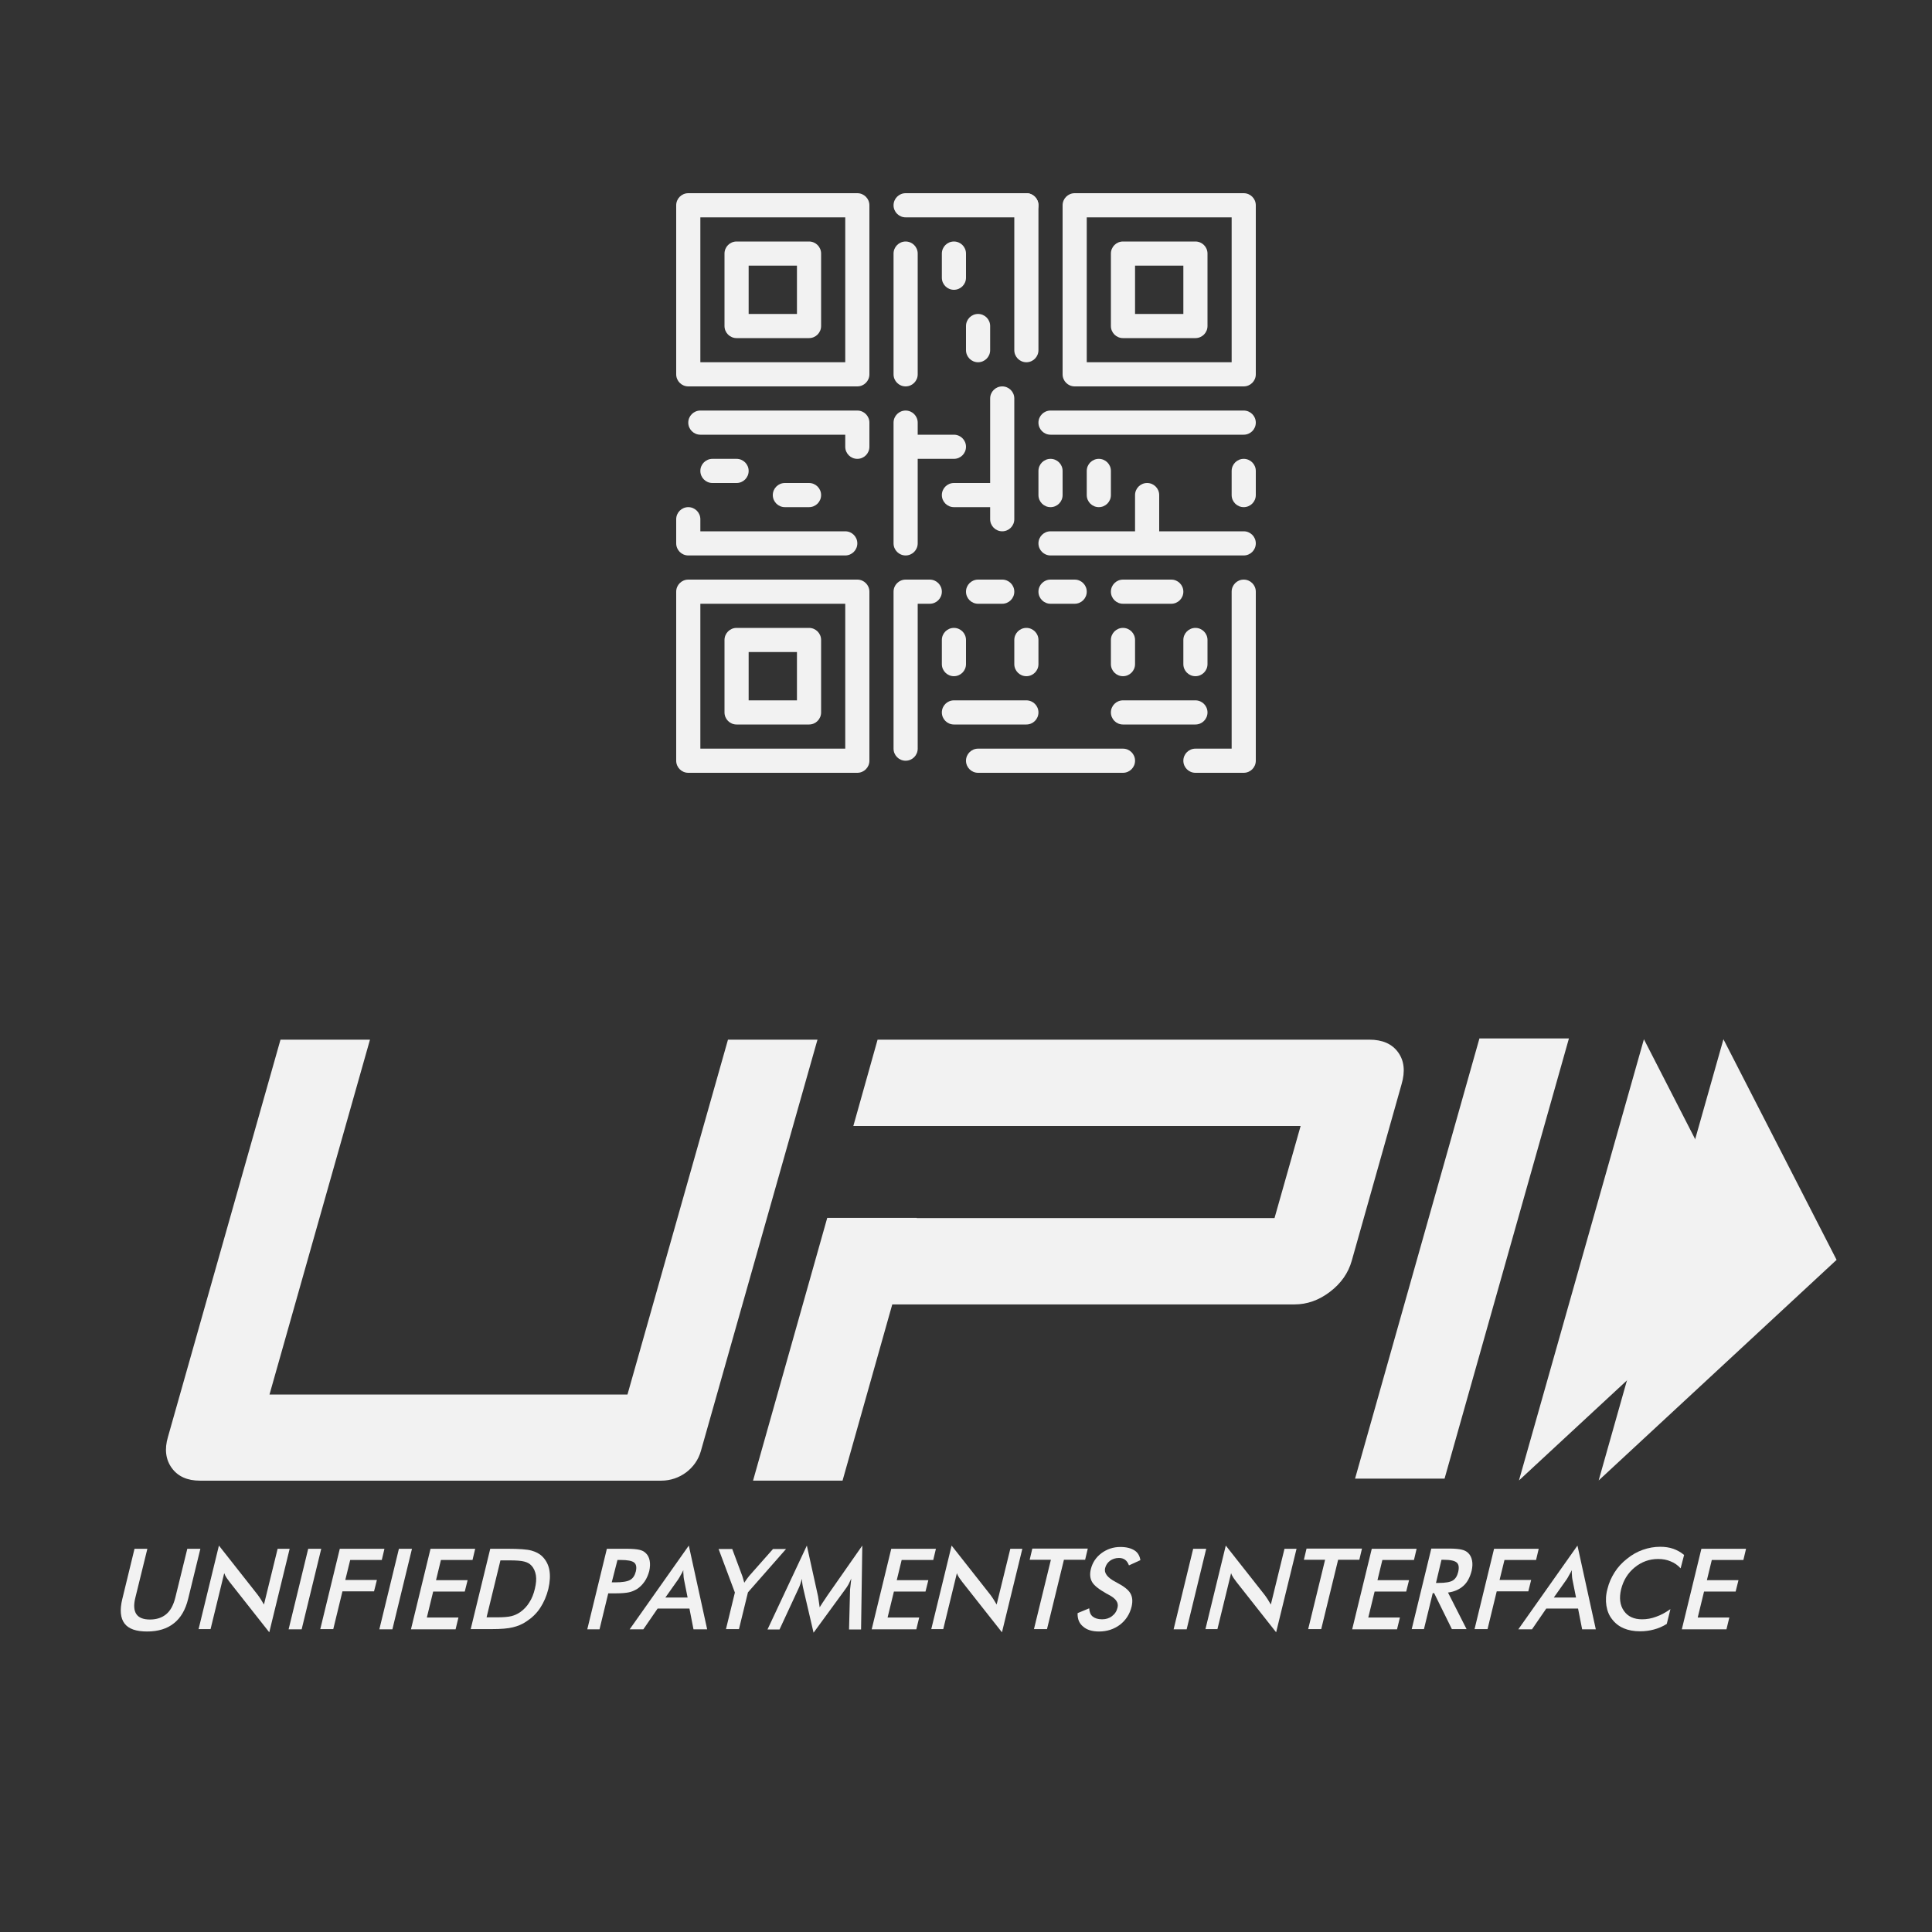 <svg width="80" height="80" viewBox="0 0 80 80" fill="none" xmlns="http://www.w3.org/2000/svg">
<rect x="0" y="0" width="80" height="80" fill="#333333" stroke="none"/>
<path d="M5.57 64.132H6.102L5.604 66.159C5.528 66.457 5.545 66.688 5.646 66.837C5.747 66.986 5.933 67.061 6.211 67.061C6.482 67.061 6.71 66.986 6.887 66.837C7.064 66.688 7.182 66.457 7.258 66.159L7.756 64.132H8.297L7.79 66.209C7.68 66.655 7.486 66.995 7.199 67.218C6.921 67.441 6.549 67.557 6.093 67.557C5.637 67.557 5.325 67.45 5.156 67.226C4.987 67.003 4.954 66.663 5.063 66.217L5.57 64.132Z" fill="#F2F2F2"/>
<path d="M8.221 67.466L9.065 63.999L10.669 66.035C10.711 66.093 10.753 66.15 10.795 66.217C10.838 66.283 10.88 66.357 10.93 66.44L11.496 64.132H11.994L11.15 67.59L9.512 65.513C9.47 65.456 9.428 65.398 9.386 65.34C9.343 65.273 9.31 65.216 9.284 65.141L8.719 67.458H8.221V67.466Z" fill="#F2F2F2"/>
<path d="M11.951 67.466L12.762 64.132H13.302L12.491 67.466H11.951Z" fill="#F2F2F2"/>
<path d="M13.26 67.466L14.07 64.132H15.919L15.809 64.595H14.501L14.298 65.422H15.607L15.488 65.894H14.18L13.8 67.458H13.26V67.466Z" fill="#F2F2F2"/>
<path d="M15.708 67.466L16.518 64.132H17.059L16.248 67.466H15.708Z" fill="#F2F2F2"/>
<path d="M17.017 67.466L17.827 64.132H19.676L19.566 64.595H18.258L18.055 65.431H19.363L19.245 65.902H17.937L17.675 66.978H18.983L18.865 67.466H17.017Z" fill="#F2F2F2"/>
<path d="M19.489 67.466L20.3 64.132H21.026C21.498 64.132 21.828 64.156 22.005 64.206C22.182 64.256 22.334 64.33 22.452 64.446C22.604 64.595 22.706 64.785 22.748 65.009C22.79 65.24 22.773 65.505 22.706 65.795C22.63 66.093 22.52 66.349 22.368 66.581C22.216 66.812 22.022 66.995 21.794 67.143C21.625 67.259 21.439 67.334 21.237 67.383C21.043 67.433 20.747 67.458 20.359 67.458H20.215H19.489V67.466ZM20.148 66.97H20.604C20.848 66.97 21.043 66.953 21.178 66.92C21.313 66.887 21.431 66.829 21.541 66.755C21.692 66.647 21.819 66.515 21.92 66.349C22.022 66.192 22.098 66.002 22.148 65.787C22.199 65.571 22.216 65.389 22.191 65.232C22.165 65.075 22.106 64.934 22.005 64.827C21.929 64.744 21.836 64.694 21.709 64.661C21.583 64.628 21.389 64.612 21.11 64.612H20.916H20.722L20.148 66.97Z" fill="#F2F2F2"/>
<path d="M25.188 65.969L24.825 67.466H24.318L25.129 64.132H25.948C26.192 64.132 26.361 64.148 26.471 64.173C26.581 64.198 26.665 64.239 26.733 64.305C26.817 64.38 26.876 64.487 26.901 64.62C26.927 64.752 26.918 64.893 26.885 65.05C26.842 65.207 26.783 65.356 26.69 65.489C26.598 65.621 26.488 65.729 26.37 65.803C26.268 65.861 26.159 65.911 26.04 65.935C25.922 65.96 25.736 65.977 25.5 65.977H25.39H25.188V65.969ZM25.331 65.522H25.466C25.762 65.522 25.973 65.489 26.091 65.422C26.209 65.356 26.285 65.24 26.327 65.075C26.37 64.901 26.344 64.769 26.26 64.703C26.167 64.628 25.981 64.595 25.703 64.595H25.568L25.331 65.522Z" fill="#F2F2F2"/>
<path d="M28.716 67.466L28.548 66.606H27.231L26.64 67.466H26.074L28.522 63.999L29.282 67.466H28.716ZM27.552 66.15H28.472L28.32 65.389C28.311 65.34 28.303 65.282 28.303 65.224C28.294 65.158 28.294 65.091 28.294 65.017C28.261 65.091 28.227 65.158 28.185 65.224C28.151 65.29 28.117 65.348 28.083 65.398L27.552 66.15Z" fill="#F2F2F2"/>
<path d="M30.059 67.466L30.43 65.944L29.755 64.14H30.32L30.742 65.273C30.751 65.307 30.759 65.34 30.776 65.389C30.793 65.439 30.802 65.489 30.819 65.538C30.852 65.489 30.886 65.439 30.92 65.389C30.954 65.34 30.987 65.298 31.021 65.257L32.009 64.14H32.549L30.971 65.936L30.599 67.458H30.059V67.466Z" fill="#F2F2F2"/>
<path d="M35.199 65.82C35.199 65.795 35.208 65.72 35.224 65.604C35.233 65.505 35.241 65.431 35.25 65.365C35.216 65.439 35.182 65.513 35.14 65.596C35.098 65.671 35.047 65.753 34.988 65.828L33.688 67.607L33.266 65.795C33.249 65.72 33.232 65.646 33.224 65.58C33.215 65.513 33.207 65.439 33.207 65.373C33.19 65.439 33.165 65.513 33.139 65.596C33.114 65.671 33.08 65.753 33.038 65.836L32.278 67.474H31.78L33.41 63.999L33.874 66.101C33.882 66.134 33.891 66.192 33.899 66.266C33.907 66.341 33.924 66.44 33.941 66.556C34 66.457 34.076 66.341 34.178 66.192C34.203 66.15 34.228 66.126 34.237 66.101L35.706 63.999L35.655 67.474H35.157L35.199 65.82Z" fill="#F2F2F2"/>
<path d="M36.095 67.466L36.905 64.132H38.754L38.644 64.595H37.336L37.133 65.431H38.441L38.323 65.902H37.015L36.753 66.978H38.062L37.943 67.466H36.095Z" fill="#F2F2F2"/>
<path d="M38.56 67.466L39.404 63.999L41.008 66.035C41.05 66.093 41.092 66.15 41.134 66.217C41.176 66.283 41.219 66.357 41.269 66.44L41.835 64.132H42.333L41.489 67.59L39.851 65.513C39.809 65.456 39.767 65.398 39.724 65.34C39.682 65.273 39.648 65.216 39.623 65.141L39.058 67.458H38.56V67.466Z" fill="#F2F2F2"/>
<path d="M44.055 64.587L43.354 67.458H42.814L43.515 64.587H42.637L42.746 64.123H45.043L44.933 64.587H44.055Z" fill="#F2F2F2"/>
<path d="M44.621 66.796L45.102 66.597C45.11 66.746 45.153 66.862 45.245 66.937C45.338 67.011 45.465 67.052 45.634 67.052C45.794 67.052 45.929 67.011 46.047 66.92C46.166 66.829 46.242 66.713 46.275 66.564C46.326 66.366 46.208 66.192 45.921 66.043C45.879 66.018 45.853 66.002 45.828 65.993C45.507 65.811 45.304 65.654 45.22 65.505C45.136 65.356 45.119 65.183 45.169 64.976C45.237 64.703 45.38 64.487 45.608 64.314C45.836 64.148 46.09 64.057 46.394 64.057C46.638 64.057 46.832 64.107 46.976 64.198C47.119 64.289 47.195 64.43 47.221 64.603L46.748 64.819C46.706 64.711 46.655 64.636 46.588 64.587C46.52 64.537 46.436 64.512 46.334 64.512C46.191 64.512 46.064 64.554 45.963 64.628C45.862 64.703 45.794 64.802 45.76 64.934C45.71 65.133 45.853 65.323 46.182 65.497C46.208 65.513 46.225 65.522 46.242 65.53C46.529 65.679 46.723 65.828 46.807 65.977C46.892 66.126 46.908 66.299 46.858 66.523C46.782 66.837 46.621 67.085 46.377 67.276C46.132 67.458 45.845 67.557 45.507 67.557C45.228 67.557 45.009 67.491 44.857 67.359C44.688 67.226 44.612 67.036 44.621 66.796Z" fill="#F2F2F2"/>
<path d="M48.597 67.466L49.407 64.132H49.947L49.137 67.466H48.597Z" fill="#F2F2F2"/>
<path d="M49.913 67.466L50.757 63.999L52.361 66.035C52.403 66.093 52.446 66.15 52.488 66.217C52.53 66.283 52.572 66.357 52.623 66.44L53.188 64.132H53.687L52.842 67.59L51.205 65.513C51.162 65.456 51.12 65.398 51.078 65.34C51.036 65.273 51.002 65.216 50.977 65.141L50.411 67.458H49.913V67.466Z" fill="#F2F2F2"/>
<path d="M55.409 64.587L54.709 67.458H54.169L54.869 64.587H53.991L54.101 64.123H56.397L56.287 64.587H55.409Z" fill="#F2F2F2"/>
<path d="M55.991 67.466L56.802 64.132H58.659L58.549 64.595H57.241L57.038 65.431H58.346L58.228 65.902H56.92L56.658 66.978H57.967L57.848 67.466H55.991Z" fill="#F2F2F2"/>
<path d="M59.326 65.969L58.963 67.458H58.456L59.267 64.123H60.018C60.237 64.123 60.406 64.14 60.516 64.165C60.634 64.19 60.727 64.239 60.794 64.305C60.879 64.388 60.929 64.487 60.955 64.62C60.98 64.744 60.972 64.885 60.938 65.042C60.87 65.307 60.761 65.522 60.592 65.671C60.423 65.82 60.212 65.911 59.959 65.944L60.727 67.458H60.119L59.385 65.969H59.326V65.969ZM59.461 65.546H59.562C59.849 65.546 60.043 65.513 60.153 65.447C60.263 65.381 60.339 65.265 60.381 65.091C60.423 64.909 60.406 64.777 60.322 64.703C60.237 64.628 60.06 64.587 59.79 64.587H59.689L59.461 65.546Z" fill="#F2F2F2"/>
<path d="M61.056 67.466L61.866 64.132H63.715L63.605 64.595H62.297L62.094 65.422H63.402L63.284 65.894H61.976L61.596 67.458H61.056V67.466Z" fill="#F2F2F2"/>
<path d="M65.513 67.466L65.344 66.606H64.028L63.437 67.466H62.871L65.319 63.999L66.079 67.466H65.513ZM64.34 66.15H65.26L65.108 65.389C65.1 65.34 65.091 65.282 65.091 65.224C65.083 65.158 65.083 65.091 65.083 65.017C65.049 65.091 65.015 65.158 64.973 65.224C64.939 65.29 64.906 65.348 64.872 65.398L64.34 66.15Z" fill="#F2F2F2"/>
<path d="M69.591 64.942C69.473 64.81 69.329 64.711 69.177 64.653C69.025 64.587 68.857 64.554 68.662 64.554C68.299 64.554 67.979 64.669 67.692 64.901C67.405 65.133 67.219 65.439 67.126 65.811C67.042 66.167 67.076 66.465 67.244 66.705C67.405 66.937 67.658 67.052 67.996 67.052C68.19 67.052 68.384 67.019 68.578 66.945C68.772 66.879 68.966 66.771 69.169 66.63L69.017 67.243C68.848 67.35 68.671 67.425 68.485 67.474C68.299 67.524 68.114 67.549 67.911 67.549C67.658 67.549 67.43 67.507 67.236 67.425C67.042 67.342 66.881 67.218 66.755 67.052C66.628 66.895 66.552 66.705 66.518 66.49C66.484 66.275 66.493 66.043 66.561 65.795C66.62 65.546 66.721 65.323 66.856 65.108C66.991 64.893 67.168 64.703 67.371 64.545C67.573 64.38 67.793 64.256 68.029 64.173C68.266 64.09 68.502 64.049 68.747 64.049C68.941 64.049 69.118 64.074 69.287 64.132C69.448 64.19 69.6 64.272 69.735 64.388L69.591 64.942Z" fill="#F2F2F2"/>
<path d="M69.641 67.466L70.451 64.132H72.3L72.19 64.595H70.882L70.679 65.431H71.987L71.869 65.902H70.561L70.299 66.978H71.608L71.489 67.466H69.641Z" fill="#F2F2F2"/>
<path d="M59.816 61.227H56.11L61.26 43H64.966L59.816 61.227Z" fill="#F2F2F2"/>
<path d="M57.891 43.571C57.638 43.223 57.241 43.05 56.7 43.05H36.339L35.335 46.624H39.041H53.856L52.775 50.438H37.96V50.43H34.254L31.182 61.31H34.888L36.947 54.013H53.602C54.126 54.013 54.615 53.839 55.071 53.491C55.527 53.144 55.831 52.714 55.974 52.201L58.034 44.903C58.195 44.357 58.144 43.918 57.891 43.571Z" fill="#F2F2F2"/>
<path d="M29.021 60.087C28.819 60.806 28.143 61.311 27.384 61.311H8.28C7.757 61.311 7.369 61.137 7.115 60.79C6.862 60.442 6.803 60.012 6.955 59.499L11.615 43.05H15.32L11.159 57.745H25.982L30.144 43.05H33.85L29.021 60.087Z" fill="#F2F2F2"/>
<path d="M71.364 43.033L76.049 52.168L66.197 61.302L71.364 43.033Z" fill="#F2F2F2"/>
<path d="M68.071 43.033L72.756 52.168L62.897 61.302L68.071 43.033Z" fill="#F2F2F2"/>
<path d="M35.5 16H28.5C28.224 16 28 15.776 28 15.5V8.5C28 8.224 28.224 8 28.5 8H35.5C35.776 8 36 8.224 36 8.5V15.5C36 15.776 35.776 16 35.5 16ZM29 15H35V9H29V15Z" fill="#F2F2F2"/>
<path d="M51.5 16H44.5C44.224 16 44 15.776 44 15.5V8.5C44 8.224 44.224 8 44.5 8H51.5C51.776 8 52 8.224 52 8.5V15.5C52 15.776 51.776 16 51.5 16ZM45 15H51V9H45V15Z" fill="#F2F2F2"/>
<path d="M35.5 32H28.5C28.224 32 28 31.776 28 31.5V24.5C28 24.224 28.224 24 28.5 24H35.5C35.776 24 36 24.224 36 24.5V31.5C36 31.776 35.776 32 35.5 32ZM29 31H35V25H29V31Z" fill="#F2F2F2"/>
<path d="M35.5 19C35.224 19 35 18.776 35 18.5V18H29C28.724 18 28.5 17.776 28.5 17.5C28.5 17.224 28.724 17 29 17H35.5C35.776 17 36 17.224 36 17.5V18.5C36 18.776 35.776 19 35.5 19Z" fill="#F2F2F2"/>
<path d="M35 23H28.5C28.224 23 28 22.776 28 22.5V21.5C28 21.224 28.224 21 28.5 21C28.776 21 29 21.224 29 21.5V22H35C35.276 22 35.5 22.224 35.5 22.5C35.5 22.776 35.276 23 35 23Z" fill="#F2F2F2"/>
<path d="M51.5 32H49.5C49.224 32 49 31.776 49 31.5C49 31.224 49.224 31 49.5 31H51V24.5C51 24.224 51.224 24 51.5 24C51.776 24 52 24.224 52 24.5V31.5C52 31.776 51.776 32 51.5 32Z" fill="#F2F2F2"/>
<path d="M37.5 31.5C37.224 31.5 37 31.276 37 31V24.5C37 24.224 37.224 24 37.5 24H38.5C38.776 24 39 24.224 39 24.5C39 24.776 38.776 25 38.5 25H38V31C38 31.276 37.776 31.5 37.5 31.5Z" fill="#F2F2F2"/>
<path d="M46.5 32H40.5C40.224 32 40 31.776 40 31.5C40 31.224 40.224 31 40.5 31H46.5C46.776 31 47 31.224 47 31.5C47 31.776 46.776 32 46.5 32Z" fill="#F2F2F2"/>
<path d="M42.5 30H39.5C39.224 30 39 29.776 39 29.5C39 29.224 39.224 29 39.5 29H42.5C42.776 29 43 29.224 43 29.5C43 29.776 42.776 30 42.5 30Z" fill="#F2F2F2"/>
<path d="M49.5 30H46.5C46.224 30 46 29.776 46 29.5C46 29.224 46.224 29 46.5 29H49.5C49.776 29 50 29.224 50 29.5C50 29.776 49.776 30 49.5 30Z" fill="#F2F2F2"/>
<path d="M48.5 25H46.5C46.224 25 46 24.776 46 24.5C46 24.224 46.224 24 46.5 24H48.5C48.776 24 49 24.224 49 24.5C49 24.776 48.776 25 48.5 25Z" fill="#F2F2F2"/>
<path d="M44.5 25H43.5C43.224 25 43 24.776 43 24.5C43 24.224 43.224 24 43.5 24H44.5C44.776 24 45 24.224 45 24.5C45 24.776 44.776 25 44.5 25Z" fill="#F2F2F2"/>
<path d="M41.5 25H40.5C40.224 25 40 24.776 40 24.5C40 24.224 40.224 24 40.5 24H41.5C41.776 24 42 24.224 42 24.5C42 24.776 41.776 25 41.5 25Z" fill="#F2F2F2"/>
<path d="M46.5 28C46.224 28 46 27.776 46 27.5V26.5C46 26.224 46.224 26 46.5 26C46.776 26 47 26.224 47 26.5V27.5C47 27.776 46.776 28 46.5 28Z" fill="#F2F2F2"/>
<path d="M49.5 28C49.224 28 49 27.776 49 27.5V26.5C49 26.224 49.224 26 49.5 26C49.776 26 50 26.224 50 26.5V27.5C50 27.776 49.776 28 49.5 28Z" fill="#F2F2F2"/>
<path d="M39.5 28C39.224 28 39 27.776 39 27.5V26.5C39 26.224 39.224 26 39.5 26C39.776 26 40 26.224 40 26.5V27.5C40 27.776 39.776 28 39.5 28Z" fill="#F2F2F2"/>
<path d="M42.5 28C42.224 28 42 27.776 42 27.5V26.5C42 26.224 42.224 26 42.5 26C42.776 26 43 26.224 43 26.5V27.5C43 27.776 42.776 28 42.5 28Z" fill="#F2F2F2"/>
<path d="M30.5 20H29.5C29.224 20 29 19.776 29 19.5C29 19.224 29.224 19 29.5 19H30.5C30.776 19 31 19.224 31 19.5C31 19.776 30.776 20 30.5 20Z" fill="#F2F2F2"/>
<path d="M33.5 21H32.5C32.224 21 32 20.776 32 20.5C32 20.224 32.224 20 32.5 20H33.5C33.776 20 34 20.224 34 20.5C34 20.776 33.776 21 33.5 21Z" fill="#F2F2F2"/>
<path d="M51.5 23H43.5C43.224 23 43 22.776 43 22.5C43 22.224 43.224 22 43.5 22H51.5C51.776 22 52 22.224 52 22.5C52 22.776 51.776 23 51.5 23Z" fill="#F2F2F2"/>
<path d="M51.5 18H43.5C43.224 18 43 17.776 43 17.5C43 17.224 43.224 17 43.5 17H51.5C51.776 17 52 17.224 52 17.5C52 17.776 51.776 18 51.5 18Z" fill="#F2F2F2"/>
<path d="M42.5 9H37.5C37.224 9 37 8.776 37 8.5C37 8.224 37.224 8 37.5 8H42.5C42.776 8 43 8.224 43 8.5C43 8.776 42.776 9 42.5 9Z" fill="#F2F2F2"/>
<path d="M37.5 16C37.224 16 37 15.776 37 15.5V10.5C37 10.224 37.224 10 37.5 10C37.776 10 38 10.224 38 10.5V15.5C38 15.776 37.776 16 37.5 16Z" fill="#F2F2F2"/>
<path d="M39.5 12C39.224 12 39 11.776 39 11.5V10.5C39 10.224 39.224 10 39.5 10C39.776 10 40 10.224 40 10.5V11.5C40 11.776 39.776 12 39.5 12Z" fill="#F2F2F2"/>
<path d="M40.5 15C40.224 15 40 14.776 40 14.5V13.5C40 13.224 40.224 13 40.5 13C40.776 13 41 13.224 41 13.5V14.5C41 14.776 40.776 15 40.5 15Z" fill="#F2F2F2"/>
<path d="M42.5 15C42.224 15 42 14.776 42 14.5V8.5C42 8.224 42.224 8 42.5 8C42.776 8 43 8.224 43 8.5V14.5C43 14.776 42.776 15 42.5 15Z" fill="#F2F2F2"/>
<path d="M47.5 22.5C47.224 22.5 47 22.276 47 22V20.5C47 20.224 47.224 20 47.5 20C47.776 20 48 20.224 48 20.5V22C48 22.276 47.776 22.5 47.5 22.5Z" fill="#F2F2F2"/>
<path d="M51.5 21C51.224 21 51 20.776 51 20.5V19.5C51 19.224 51.224 19 51.5 19C51.776 19 52 19.224 52 19.5V20.5C52 20.776 51.776 21 51.5 21Z" fill="#F2F2F2"/>
<path d="M43.5 21C43.224 21 43 20.776 43 20.5V19.5C43 19.224 43.224 19 43.5 19C43.776 19 44 19.224 44 19.5V20.5C44 20.776 43.776 21 43.5 21Z" fill="#F2F2F2"/>
<path d="M45.5 21C45.224 21 45 20.776 45 20.5V19.5C45 19.224 45.224 19 45.5 19C45.776 19 46 19.224 46 19.5V20.5C46 20.776 45.776 21 45.5 21Z" fill="#F2F2F2"/>
<path d="M37.5 23C37.224 23 37 22.776 37 22.5V17.5C37 17.224 37.224 17 37.5 17C37.776 17 38 17.224 38 17.5V22.5C38 22.776 37.776 23 37.5 23Z" fill="#F2F2F2"/>
<path d="M39.5 19H38C37.724 19 37.5 18.776 37.5 18.5C37.5 18.224 37.724 18 38 18H39.5C39.776 18 40 18.224 40 18.5C40 18.776 39.776 19 39.5 19Z" fill="#F2F2F2"/>
<path d="M41.5 22C41.224 22 41 21.776 41 21.5V16.5C41 16.224 41.224 16 41.5 16C41.776 16 42 16.224 42 16.5V21.5C42 21.776 41.776 22 41.5 22Z" fill="#F2F2F2"/>
<path d="M41 21H39.5C39.224 21 39 20.776 39 20.5C39 20.224 39.224 20 39.5 20H41C41.276 20 41.5 20.224 41.5 20.5C41.5 20.776 41.276 21 41 21Z" fill="#F2F2F2"/>
<path d="M33.5 14H30.5C30.224 14 30 13.776 30 13.5V10.5C30 10.224 30.224 10 30.5 10H33.5C33.776 10 34 10.224 34 10.5V13.5C34 13.776 33.776 14 33.5 14ZM31 13H33V11H31V13Z" fill="#F2F2F2"/>
<path d="M49.5 14H46.5C46.224 14 46 13.776 46 13.5V10.5C46 10.224 46.224 10 46.5 10H49.5C49.776 10 50 10.224 50 10.5V13.5C50 13.776 49.776 14 49.5 14ZM47 13H49V11H47V13Z" fill="#F2F2F2"/>
<path d="M33.5 30H30.5C30.224 30 30 29.776 30 29.5V26.5C30 26.224 30.224 26 30.5 26H33.5C33.776 26 34 26.224 34 26.5V29.5C34 29.776 33.776 30 33.5 30ZM31 29H33V27H31V29Z" fill="#F2F2F2"/>
</svg>
